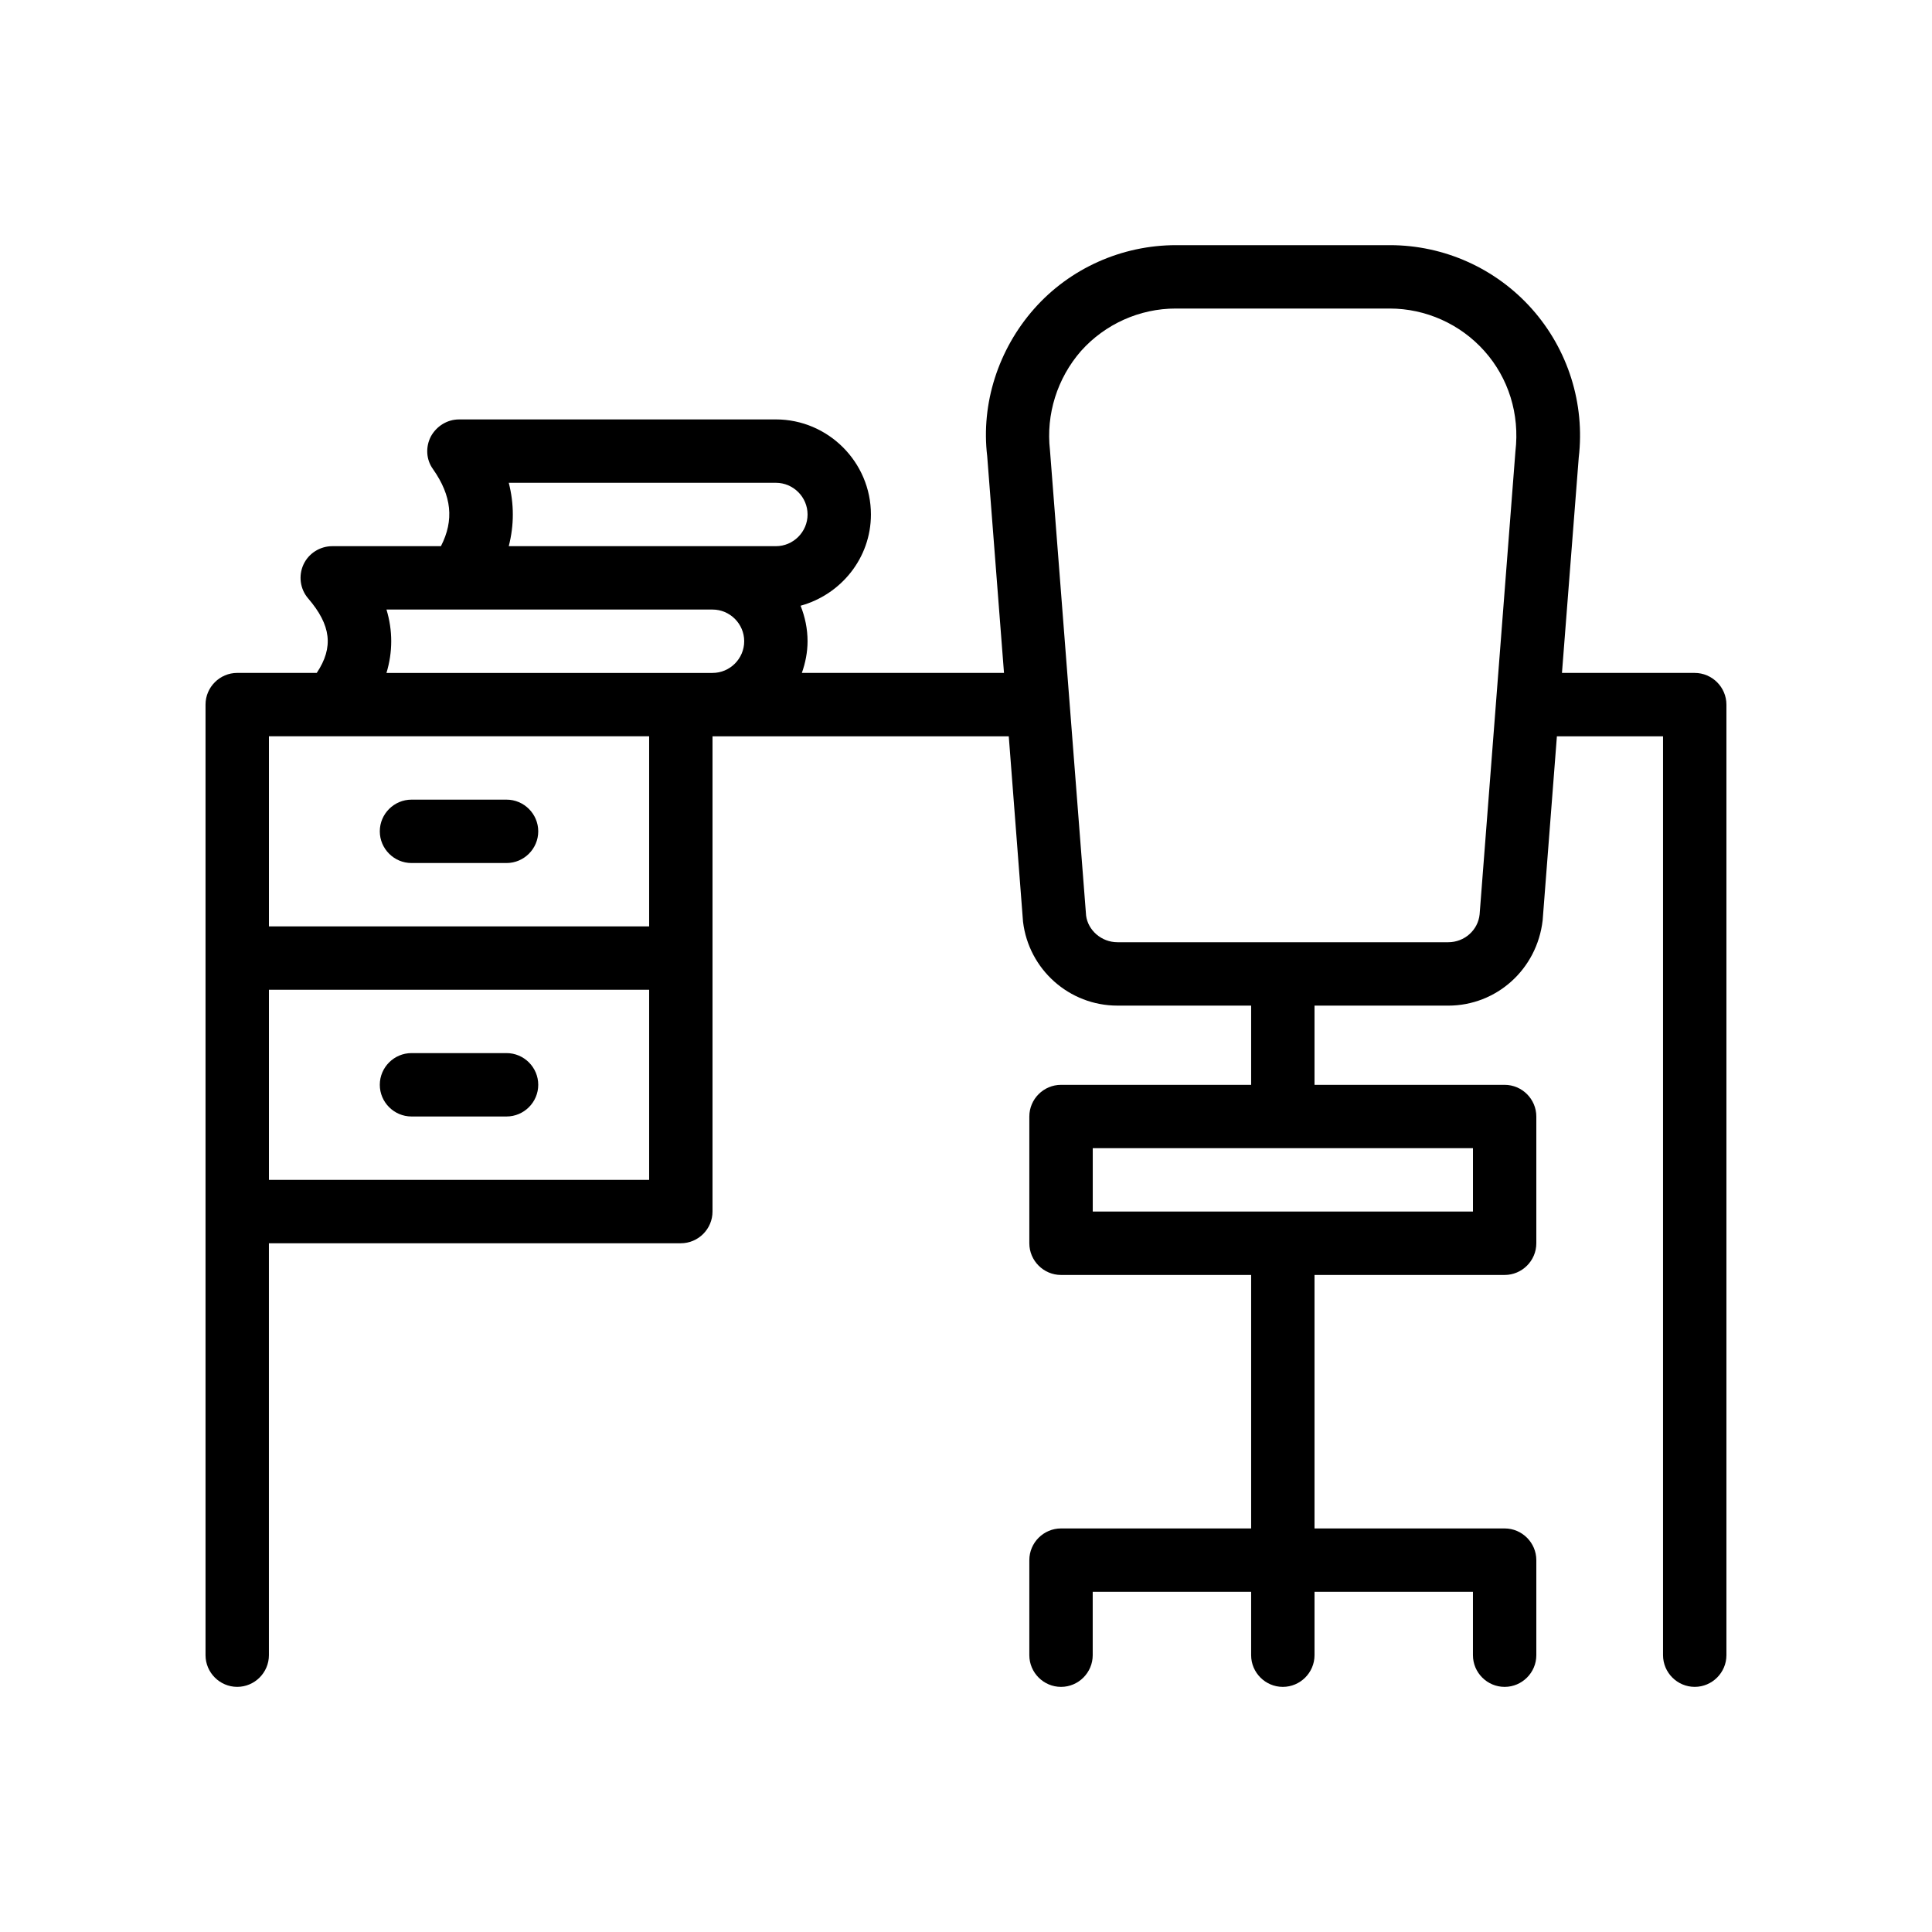 <?xml version="1.0" encoding="UTF-8"?>
<!-- Uploaded to: SVG Repo, www.svgrepo.com, Generator: SVG Repo Mixer Tools -->
<svg fill="#000000" width="800px" height="800px" version="1.1" viewBox="144 144 512 512" xmlns="http://www.w3.org/2000/svg">
 <g>
  <path d="m593.12 322.33h-35.184l4.449-57.098c1.68-14.273-2.856-28.633-12.426-39.383-9.574-10.746-23.258-16.879-37.617-16.879h-56.68c-14.359 0-28.129 6.129-37.617 16.879-9.488 10.746-14.105 25.105-12.426 39.047l4.449 57.434h-53.57c0.922-2.602 1.512-5.457 1.512-8.398 0-3.273-0.672-6.465-1.848-9.406 10.664-2.938 18.641-12.594 18.641-24.184 0-13.855-11.336-25.191-25.191-25.191l-83.969 0.004c-3.106 0-5.961 1.762-7.473 4.535-1.426 2.769-1.258 6.129 0.586 8.648 4.953 7.055 5.625 13.52 2.098 20.402l-28.797 0.004c-3.273 0-6.297 1.93-7.641 4.871-1.344 2.938-0.922 6.465 1.258 8.984 6.047 7.055 6.801 12.93 2.266 19.734l-21.074-0.004c-4.617 0-8.398 3.777-8.398 8.398v251.91c0 4.617 3.777 8.398 8.398 8.398 4.617 0 8.398-3.777 8.398-8.398v-109.16h109.16c4.617 0 8.398-3.777 8.398-8.398v-125.95h78.512l3.777 49.121c1.512 12.68 12.258 22.25 25.023 22.25l35.43 0.004v20.992h-50.383c-4.617 0-8.398 3.777-8.398 8.398v33.586c0 4.617 3.777 8.398 8.398 8.398h50.383v67.176h-50.383c-4.617 0-8.398 3.777-8.398 8.398v25.191c0 4.617 3.777 8.398 8.398 8.398 4.617 0 8.398-3.777 8.398-8.398v-16.793h41.984v16.793c0 4.617 3.777 8.398 8.398 8.398 4.617 0 8.398-3.777 8.398-8.398v-16.793h41.984v16.793c0 4.617 3.777 8.398 8.398 8.398 4.617 0 8.398-3.777 8.398-8.398v-25.191c0-4.617-3.777-8.398-8.398-8.398h-50.383v-67.176h50.383c4.617 0 8.398-3.777 8.398-8.398v-33.586c0-4.617-3.777-8.398-8.398-8.398h-50.383v-20.992h35.434c12.762 0 23.512-9.574 25.023-22.586l3.777-48.785 28.129-0.004v243.51c0 4.617 3.777 8.398 8.398 8.398 4.617 0 8.398-3.777 8.398-8.398v-251.91c-0.004-4.617-3.785-8.395-8.402-8.395zm-314.29-50.383h70.785c4.617 0 8.398 3.777 8.398 8.398 0 4.617-3.777 8.398-8.398 8.398h-70.785c1.43-5.629 1.43-11.168 0-16.797zm-32.41 33.59h86.402c4.617 0 8.398 3.777 8.398 8.398 0 4.617-3.777 8.398-8.398 8.398h-86.406c1.684-5.547 1.684-11.258 0.004-16.797zm69.609 151.14h-100.76v-50.383h100.76zm0-67.172h-100.76v-50.383h100.76zm218.32 75.57h-100.76v-16.793h100.76zm-6.551-71.375h-87.66c-4.281 0-7.809-3.191-8.312-7.055l-9.574-123.35c-1.09-9.488 1.93-19.062 8.23-26.281 6.383-7.137 15.535-11.25 25.105-11.25h56.68c9.574 0 18.727 4.113 25.105 11.25 6.383 7.137 9.406 16.711 8.23 26.617l-9.488 122.68c-0.422 4.203-4.031 7.391-8.316 7.391z"/>
  <path d="m253.05 372.71h25.191c4.617 0 8.398-3.777 8.398-8.398 0-4.617-3.777-8.398-8.398-8.398h-25.191c-4.617 0-8.398 3.777-8.398 8.398s3.781 8.398 8.398 8.398z"/>
  <path d="m253.05 439.88h25.191c4.617 0 8.398-3.777 8.398-8.398 0-4.617-3.777-8.398-8.398-8.398h-25.191c-4.617 0-8.398 3.777-8.398 8.398s3.781 8.398 8.398 8.398z"/>
 </g>
</svg>